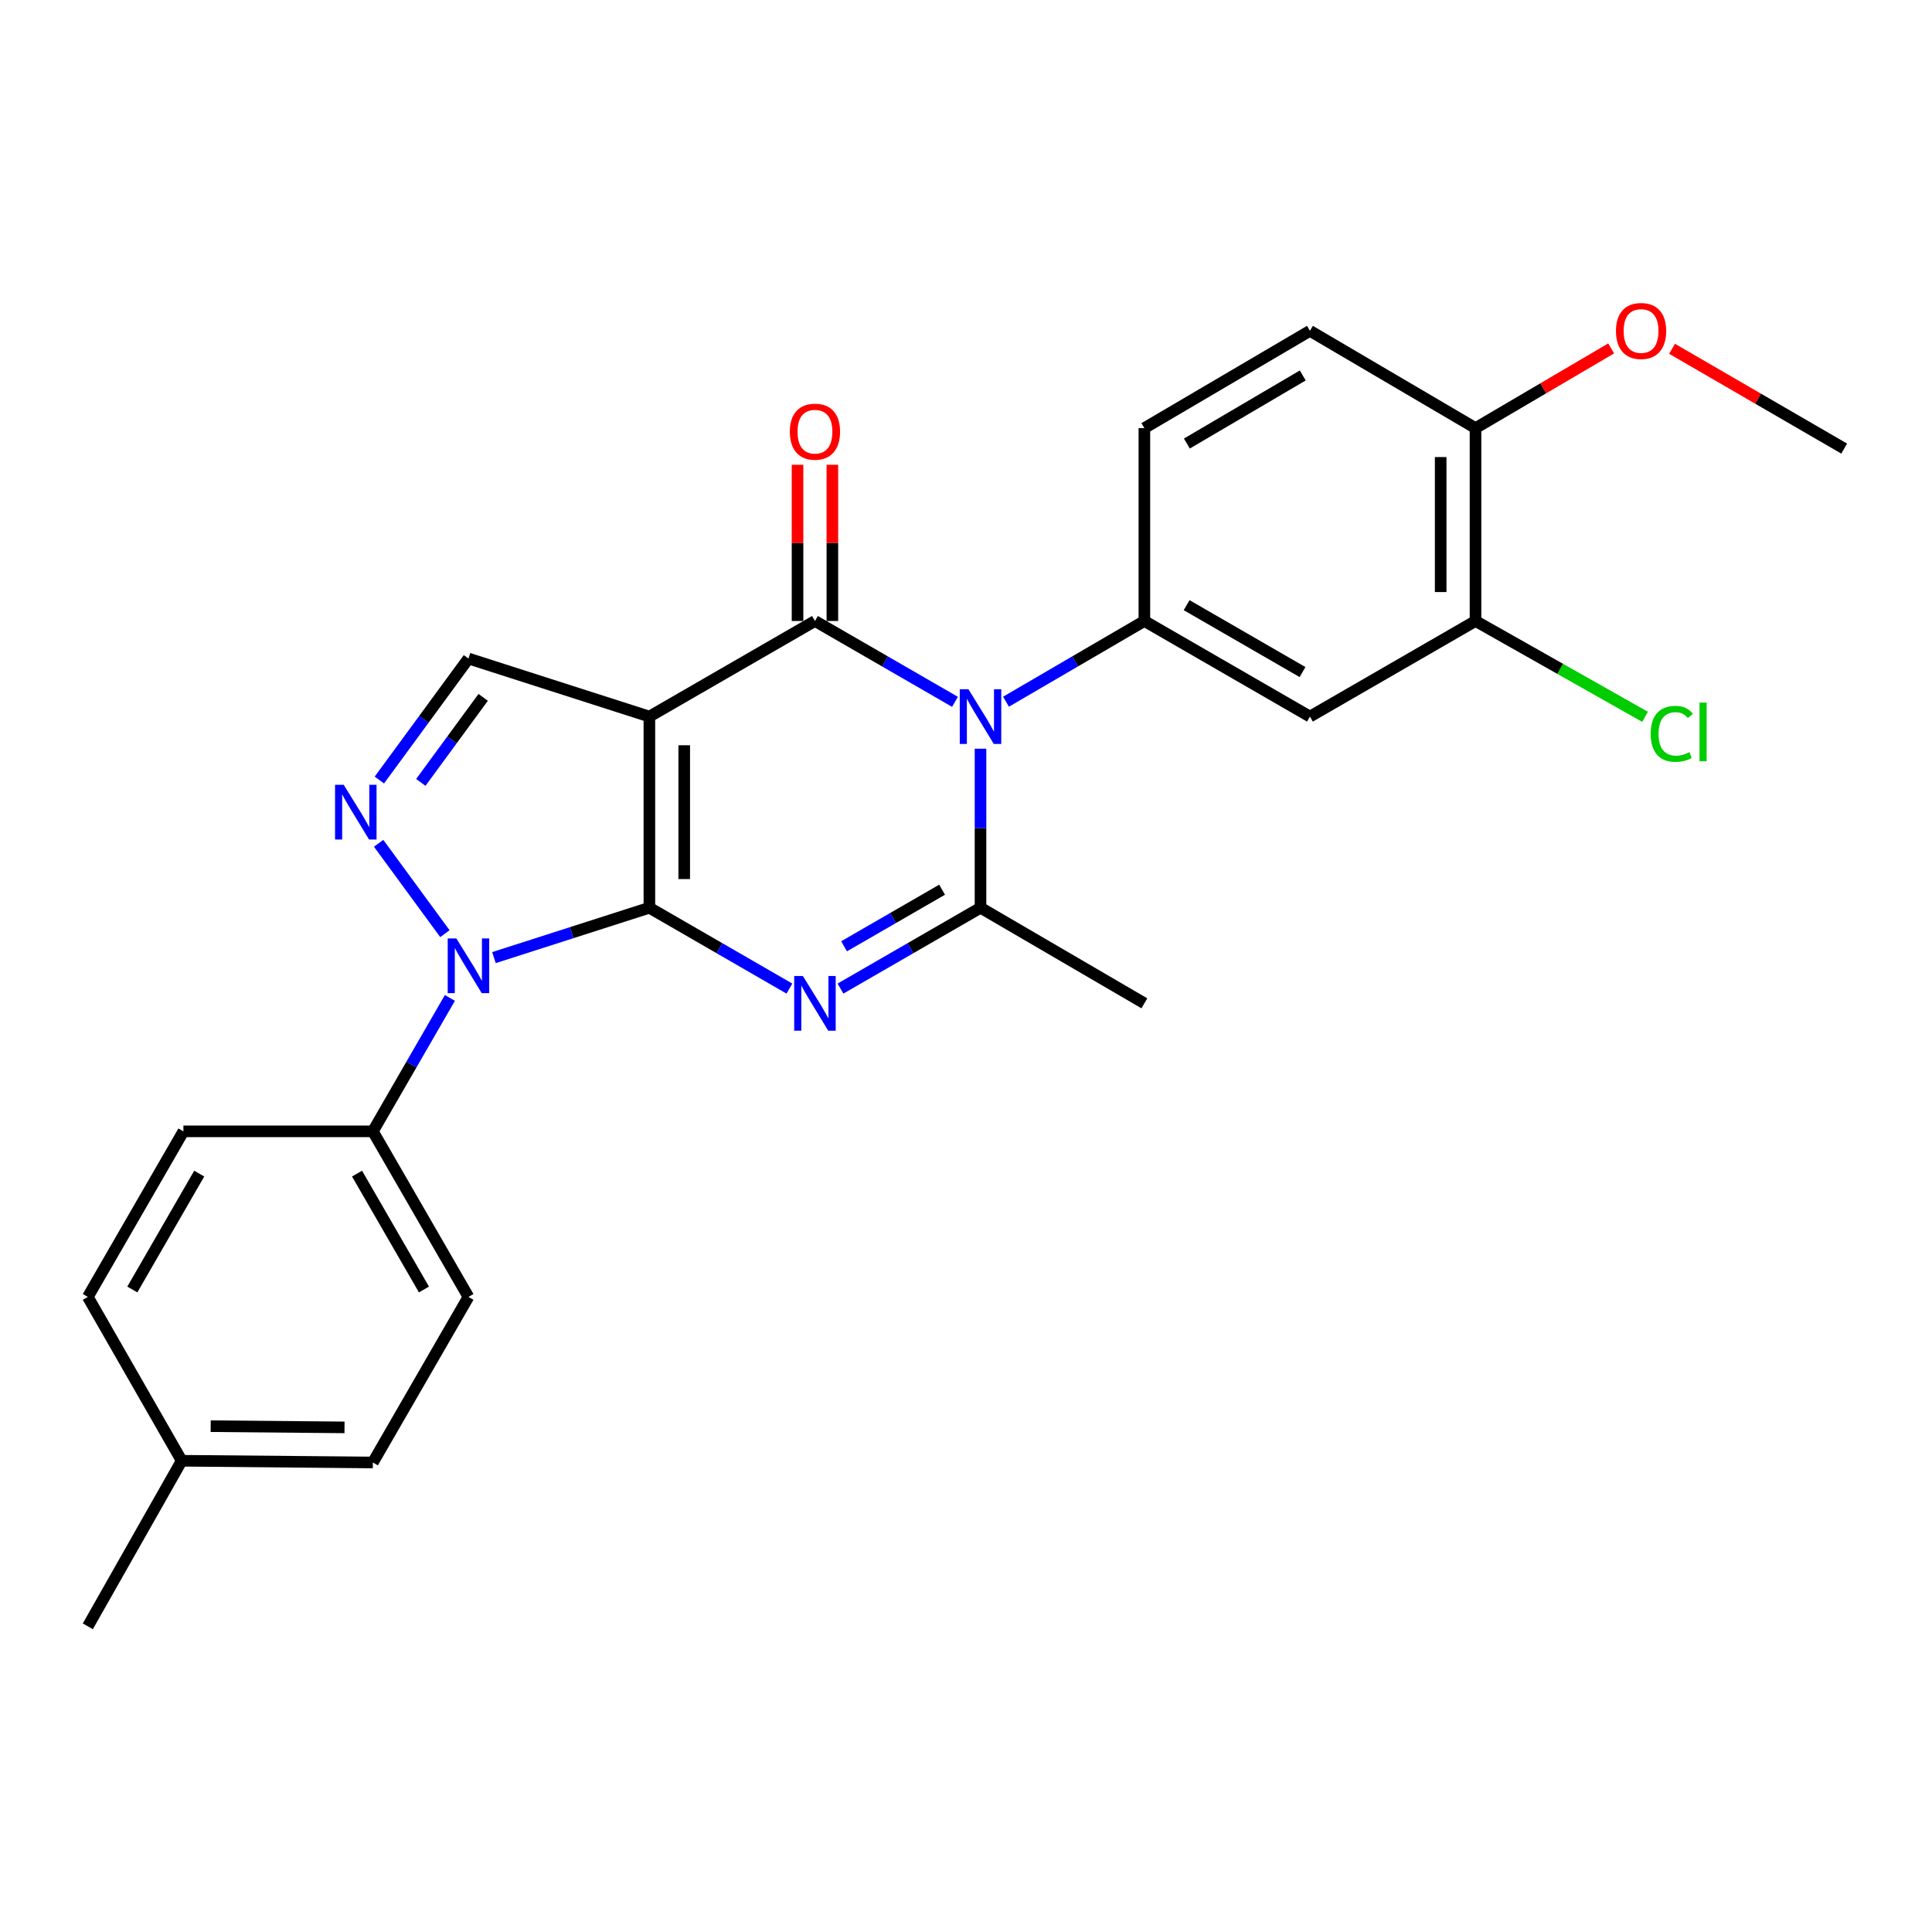 <?xml version='1.0' encoding='iso-8859-1'?>
<svg version='1.1' baseProfile='full'
              xmlns='http://www.w3.org/2000/svg'
                      xmlns:rdkit='http://www.rdkit.org/xml'
                      xmlns:xlink='http://www.w3.org/1999/xlink'
                  xml:space='preserve'
width='1000px' height='1000px' viewBox='0 0 1000 1000'>
<!-- END OF HEADER -->
<rect style='opacity:1.0;fill:#FFFFFF;stroke:none' width='1000' height='1000' x='0' y='0'> </rect>
<path class='bond-0' d='M 336.12,469.847 L 336.12,370.898' style='fill:none;fill-rule:evenodd;stroke:#000000;stroke-width:6px;stroke-linecap:butt;stroke-linejoin:miter;stroke-opacity:1' />
<path class='bond-0' d='M 354.151,455.004 L 354.151,385.74' style='fill:none;fill-rule:evenodd;stroke:#000000;stroke-width:6px;stroke-linecap:butt;stroke-linejoin:miter;stroke-opacity:1' />
<path class='bond-1' d='M 336.12,469.847 L 372.362,490.769' style='fill:none;fill-rule:evenodd;stroke:#000000;stroke-width:6px;stroke-linecap:butt;stroke-linejoin:miter;stroke-opacity:1' />
<path class='bond-1' d='M 372.362,490.769 L 408.603,511.692' style='fill:none;fill-rule:evenodd;stroke:#0000FF;stroke-width:6px;stroke-linecap:butt;stroke-linejoin:miter;stroke-opacity:1' />
<path class='bond-4' d='M 336.12,469.847 L 295.895,482.75' style='fill:none;fill-rule:evenodd;stroke:#000000;stroke-width:6px;stroke-linecap:butt;stroke-linejoin:miter;stroke-opacity:1' />
<path class='bond-4' d='M 295.895,482.75 L 255.669,495.654' style='fill:none;fill-rule:evenodd;stroke:#0000FF;stroke-width:6px;stroke-linecap:butt;stroke-linejoin:miter;stroke-opacity:1' />
<path class='bond-3' d='M 336.12,370.898 L 421.817,321.423' style='fill:none;fill-rule:evenodd;stroke:#000000;stroke-width:6px;stroke-linecap:butt;stroke-linejoin:miter;stroke-opacity:1' />
<path class='bond-8' d='M 336.12,370.898 L 242.471,340.856' style='fill:none;fill-rule:evenodd;stroke:#000000;stroke-width:6px;stroke-linecap:butt;stroke-linejoin:miter;stroke-opacity:1' />
<path class='bond-5' d='M 435.03,511.692 L 471.272,490.769' style='fill:none;fill-rule:evenodd;stroke:#0000FF;stroke-width:6px;stroke-linecap:butt;stroke-linejoin:miter;stroke-opacity:1' />
<path class='bond-5' d='M 471.272,490.769 L 507.513,469.847' style='fill:none;fill-rule:evenodd;stroke:#000000;stroke-width:6px;stroke-linecap:butt;stroke-linejoin:miter;stroke-opacity:1' />
<path class='bond-5' d='M 436.888,489.8 L 462.257,475.154' style='fill:none;fill-rule:evenodd;stroke:#0000FF;stroke-width:6px;stroke-linecap:butt;stroke-linejoin:miter;stroke-opacity:1' />
<path class='bond-5' d='M 462.257,475.154 L 487.625,460.508' style='fill:none;fill-rule:evenodd;stroke:#000000;stroke-width:6px;stroke-linecap:butt;stroke-linejoin:miter;stroke-opacity:1' />
<path class='bond-2' d='M 507.513,387.531 L 507.513,428.689' style='fill:none;fill-rule:evenodd;stroke:#0000FF;stroke-width:6px;stroke-linecap:butt;stroke-linejoin:miter;stroke-opacity:1' />
<path class='bond-2' d='M 507.513,428.689 L 507.513,469.847' style='fill:none;fill-rule:evenodd;stroke:#000000;stroke-width:6px;stroke-linecap:butt;stroke-linejoin:miter;stroke-opacity:1' />
<path class='bond-7' d='M 520.708,363.201 L 556.518,342.312' style='fill:none;fill-rule:evenodd;stroke:#0000FF;stroke-width:6px;stroke-linecap:butt;stroke-linejoin:miter;stroke-opacity:1' />
<path class='bond-7' d='M 556.518,342.312 L 592.328,321.423' style='fill:none;fill-rule:evenodd;stroke:#000000;stroke-width:6px;stroke-linecap:butt;stroke-linejoin:miter;stroke-opacity:1' />
<path class='bond-27' d='M 494.299,363.269 L 458.058,342.346' style='fill:none;fill-rule:evenodd;stroke:#0000FF;stroke-width:6px;stroke-linecap:butt;stroke-linejoin:miter;stroke-opacity:1' />
<path class='bond-27' d='M 458.058,342.346 L 421.817,321.423' style='fill:none;fill-rule:evenodd;stroke:#000000;stroke-width:6px;stroke-linecap:butt;stroke-linejoin:miter;stroke-opacity:1' />
<path class='bond-12' d='M 430.832,321.423 L 430.832,280.996' style='fill:none;fill-rule:evenodd;stroke:#000000;stroke-width:6px;stroke-linecap:butt;stroke-linejoin:miter;stroke-opacity:1' />
<path class='bond-12' d='M 430.832,280.996 L 430.832,240.568' style='fill:none;fill-rule:evenodd;stroke:#FF0000;stroke-width:6px;stroke-linecap:butt;stroke-linejoin:miter;stroke-opacity:1' />
<path class='bond-12' d='M 412.801,321.423 L 412.801,280.996' style='fill:none;fill-rule:evenodd;stroke:#000000;stroke-width:6px;stroke-linecap:butt;stroke-linejoin:miter;stroke-opacity:1' />
<path class='bond-12' d='M 412.801,280.996 L 412.801,240.568' style='fill:none;fill-rule:evenodd;stroke:#FF0000;stroke-width:6px;stroke-linecap:butt;stroke-linejoin:miter;stroke-opacity:1' />
<path class='bond-6' d='M 230.279,483.263 L 195.975,436.482' style='fill:none;fill-rule:evenodd;stroke:#0000FF;stroke-width:6px;stroke-linecap:butt;stroke-linejoin:miter;stroke-opacity:1' />
<path class='bond-10' d='M 232.868,516.522 L 212.932,551.053' style='fill:none;fill-rule:evenodd;stroke:#0000FF;stroke-width:6px;stroke-linecap:butt;stroke-linejoin:miter;stroke-opacity:1' />
<path class='bond-10' d='M 212.932,551.053 L 192.996,585.584' style='fill:none;fill-rule:evenodd;stroke:#000000;stroke-width:6px;stroke-linecap:butt;stroke-linejoin:miter;stroke-opacity:1' />
<path class='bond-19' d='M 507.513,469.847 L 592.328,519.321' style='fill:none;fill-rule:evenodd;stroke:#000000;stroke-width:6px;stroke-linecap:butt;stroke-linejoin:miter;stroke-opacity:1' />
<path class='bond-26' d='M 196.352,403.747 L 219.412,372.302' style='fill:none;fill-rule:evenodd;stroke:#0000FF;stroke-width:6px;stroke-linecap:butt;stroke-linejoin:miter;stroke-opacity:1' />
<path class='bond-26' d='M 219.412,372.302 L 242.471,340.856' style='fill:none;fill-rule:evenodd;stroke:#000000;stroke-width:6px;stroke-linecap:butt;stroke-linejoin:miter;stroke-opacity:1' />
<path class='bond-26' d='M 217.81,404.976 L 233.952,382.964' style='fill:none;fill-rule:evenodd;stroke:#0000FF;stroke-width:6px;stroke-linecap:butt;stroke-linejoin:miter;stroke-opacity:1' />
<path class='bond-26' d='M 233.952,382.964 L 250.093,360.953' style='fill:none;fill-rule:evenodd;stroke:#000000;stroke-width:6px;stroke-linecap:butt;stroke-linejoin:miter;stroke-opacity:1' />
<path class='bond-9' d='M 592.328,321.423 L 678.024,370.898' style='fill:none;fill-rule:evenodd;stroke:#000000;stroke-width:6px;stroke-linecap:butt;stroke-linejoin:miter;stroke-opacity:1' />
<path class='bond-9' d='M 614.197,313.229 L 674.184,347.861' style='fill:none;fill-rule:evenodd;stroke:#000000;stroke-width:6px;stroke-linecap:butt;stroke-linejoin:miter;stroke-opacity:1' />
<path class='bond-13' d='M 592.328,321.423 L 592.328,221.593' style='fill:none;fill-rule:evenodd;stroke:#000000;stroke-width:6px;stroke-linecap:butt;stroke-linejoin:miter;stroke-opacity:1' />
<path class='bond-11' d='M 678.024,370.898 L 763.72,321.423' style='fill:none;fill-rule:evenodd;stroke:#000000;stroke-width:6px;stroke-linecap:butt;stroke-linejoin:miter;stroke-opacity:1' />
<path class='bond-16' d='M 192.996,585.584 L 242.471,671.28' style='fill:none;fill-rule:evenodd;stroke:#000000;stroke-width:6px;stroke-linecap:butt;stroke-linejoin:miter;stroke-opacity:1' />
<path class='bond-16' d='M 184.802,607.453 L 219.434,667.441' style='fill:none;fill-rule:evenodd;stroke:#000000;stroke-width:6px;stroke-linecap:butt;stroke-linejoin:miter;stroke-opacity:1' />
<path class='bond-17' d='M 192.996,585.584 L 94.929,585.584' style='fill:none;fill-rule:evenodd;stroke:#000000;stroke-width:6px;stroke-linecap:butt;stroke-linejoin:miter;stroke-opacity:1' />
<path class='bond-18' d='M 763.72,321.423 L 807.598,346.226' style='fill:none;fill-rule:evenodd;stroke:#000000;stroke-width:6px;stroke-linecap:butt;stroke-linejoin:miter;stroke-opacity:1' />
<path class='bond-18' d='M 807.598,346.226 L 851.476,371.029' style='fill:none;fill-rule:evenodd;stroke:#00CC00;stroke-width:6px;stroke-linecap:butt;stroke-linejoin:miter;stroke-opacity:1' />
<path class='bond-29' d='M 763.72,321.423 L 763.72,221.593' style='fill:none;fill-rule:evenodd;stroke:#000000;stroke-width:6px;stroke-linecap:butt;stroke-linejoin:miter;stroke-opacity:1' />
<path class='bond-29' d='M 745.689,306.449 L 745.689,236.568' style='fill:none;fill-rule:evenodd;stroke:#000000;stroke-width:6px;stroke-linecap:butt;stroke-linejoin:miter;stroke-opacity:1' />
<path class='bond-15' d='M 592.328,221.593 L 678.024,171.237' style='fill:none;fill-rule:evenodd;stroke:#000000;stroke-width:6px;stroke-linecap:butt;stroke-linejoin:miter;stroke-opacity:1' />
<path class='bond-15' d='M 614.317,229.585 L 674.304,194.336' style='fill:none;fill-rule:evenodd;stroke:#000000;stroke-width:6px;stroke-linecap:butt;stroke-linejoin:miter;stroke-opacity:1' />
<path class='bond-14' d='M 763.72,221.593 L 678.024,171.237' style='fill:none;fill-rule:evenodd;stroke:#000000;stroke-width:6px;stroke-linecap:butt;stroke-linejoin:miter;stroke-opacity:1' />
<path class='bond-23' d='M 763.72,221.593 L 798.826,200.965' style='fill:none;fill-rule:evenodd;stroke:#000000;stroke-width:6px;stroke-linecap:butt;stroke-linejoin:miter;stroke-opacity:1' />
<path class='bond-23' d='M 798.826,200.965 L 833.931,180.336' style='fill:none;fill-rule:evenodd;stroke:#FF0000;stroke-width:6px;stroke-linecap:butt;stroke-linejoin:miter;stroke-opacity:1' />
<path class='bond-20' d='M 242.471,671.28 L 192.996,756.976' style='fill:none;fill-rule:evenodd;stroke:#000000;stroke-width:6px;stroke-linecap:butt;stroke-linejoin:miter;stroke-opacity:1' />
<path class='bond-21' d='M 94.929,585.584 L 45.455,671.28' style='fill:none;fill-rule:evenodd;stroke:#000000;stroke-width:6px;stroke-linecap:butt;stroke-linejoin:miter;stroke-opacity:1' />
<path class='bond-21' d='M 103.123,607.453 L 68.491,667.441' style='fill:none;fill-rule:evenodd;stroke:#000000;stroke-width:6px;stroke-linecap:butt;stroke-linejoin:miter;stroke-opacity:1' />
<path class='bond-28' d='M 192.996,756.976 L 94.047,756.085' style='fill:none;fill-rule:evenodd;stroke:#000000;stroke-width:6px;stroke-linecap:butt;stroke-linejoin:miter;stroke-opacity:1' />
<path class='bond-28' d='M 178.316,738.813 L 109.052,738.189' style='fill:none;fill-rule:evenodd;stroke:#000000;stroke-width:6px;stroke-linecap:butt;stroke-linejoin:miter;stroke-opacity:1' />
<path class='bond-22' d='M 45.455,671.28 L 94.047,756.085' style='fill:none;fill-rule:evenodd;stroke:#000000;stroke-width:6px;stroke-linecap:butt;stroke-linejoin:miter;stroke-opacity:1' />
<path class='bond-24' d='M 94.047,756.085 L 45.455,841.781' style='fill:none;fill-rule:evenodd;stroke:#000000;stroke-width:6px;stroke-linecap:butt;stroke-linejoin:miter;stroke-opacity:1' />
<path class='bond-25' d='M 865.454,180.536 L 910,206.364' style='fill:none;fill-rule:evenodd;stroke:#FF0000;stroke-width:6px;stroke-linecap:butt;stroke-linejoin:miter;stroke-opacity:1' />
<path class='bond-25' d='M 910,206.364 L 954.545,232.191' style='fill:none;fill-rule:evenodd;stroke:#000000;stroke-width:6px;stroke-linecap:butt;stroke-linejoin:miter;stroke-opacity:1' />
<path  class='atom-2' d='M 415.557 505.161
L 424.837 520.161
Q 425.757 521.641, 427.237 524.321
Q 428.717 527.001, 428.797 527.161
L 428.797 505.161
L 432.557 505.161
L 432.557 533.481
L 428.677 533.481
L 418.717 517.081
Q 417.557 515.161, 416.317 512.961
Q 415.117 510.761, 414.757 510.081
L 414.757 533.481
L 411.077 533.481
L 411.077 505.161
L 415.557 505.161
' fill='#0000FF'/>
<path  class='atom-3' d='M 501.253 356.738
L 510.533 371.738
Q 511.453 373.218, 512.933 375.898
Q 514.413 378.578, 514.493 378.738
L 514.493 356.738
L 518.253 356.738
L 518.253 385.058
L 514.373 385.058
L 504.413 368.658
Q 503.253 366.738, 502.013 364.538
Q 500.813 362.338, 500.453 361.658
L 500.453 385.058
L 496.773 385.058
L 496.773 356.738
L 501.253 356.738
' fill='#0000FF'/>
<path  class='atom-5' d='M 236.211 485.728
L 245.491 500.728
Q 246.411 502.208, 247.891 504.888
Q 249.371 507.568, 249.451 507.728
L 249.451 485.728
L 253.211 485.728
L 253.211 514.048
L 249.331 514.048
L 239.371 497.648
Q 238.211 495.728, 236.971 493.528
Q 235.771 491.328, 235.411 490.648
L 235.411 514.048
L 231.731 514.048
L 231.731 485.728
L 236.211 485.728
' fill='#0000FF'/>
<path  class='atom-7' d='M 177.901 406.212
L 187.181 421.212
Q 188.101 422.692, 189.581 425.372
Q 191.061 428.052, 191.141 428.212
L 191.141 406.212
L 194.901 406.212
L 194.901 434.532
L 191.021 434.532
L 181.061 418.132
Q 179.901 416.212, 178.661 414.012
Q 177.461 411.812, 177.101 411.132
L 177.101 434.532
L 173.421 434.532
L 173.421 406.212
L 177.901 406.212
' fill='#0000FF'/>
<path  class='atom-13' d='M 408.817 223.436
Q 408.817 216.636, 412.177 212.836
Q 415.537 209.036, 421.817 209.036
Q 428.097 209.036, 431.457 212.836
Q 434.817 216.636, 434.817 223.436
Q 434.817 230.316, 431.417 234.236
Q 428.017 238.116, 421.817 238.116
Q 415.577 238.116, 412.177 234.236
Q 408.817 230.356, 408.817 223.436
M 421.817 234.916
Q 426.137 234.916, 428.457 232.036
Q 430.817 229.116, 430.817 223.436
Q 430.817 217.876, 428.457 215.076
Q 426.137 212.236, 421.817 212.236
Q 417.497 212.236, 415.137 215.036
Q 412.817 217.836, 412.817 223.436
Q 412.817 229.156, 415.137 232.036
Q 417.497 234.916, 421.817 234.916
' fill='#FF0000'/>
<path  class='atom-19' d='M 854.393 379.831
Q 854.393 372.791, 857.673 369.111
Q 860.993 365.391, 867.273 365.391
Q 873.113 365.391, 876.233 369.511
L 873.593 371.671
Q 871.313 368.671, 867.273 368.671
Q 862.993 368.671, 860.713 371.551
Q 858.473 374.391, 858.473 379.831
Q 858.473 385.431, 860.793 388.311
Q 863.153 391.191, 867.713 391.191
Q 870.833 391.191, 874.473 389.311
L 875.593 392.311
Q 874.113 393.271, 871.873 393.831
Q 869.633 394.391, 867.153 394.391
Q 860.993 394.391, 857.673 390.631
Q 854.393 386.871, 854.393 379.831
' fill='#00CC00'/>
<path  class='atom-19' d='M 879.673 363.671
L 883.353 363.671
L 883.353 394.031
L 879.673 394.031
L 879.673 363.671
' fill='#00CC00'/>
<path  class='atom-24' d='M 836.416 171.317
Q 836.416 164.517, 839.776 160.717
Q 843.136 156.917, 849.416 156.917
Q 855.696 156.917, 859.056 160.717
Q 862.416 164.517, 862.416 171.317
Q 862.416 178.197, 859.016 182.117
Q 855.616 185.997, 849.416 185.997
Q 843.176 185.997, 839.776 182.117
Q 836.416 178.237, 836.416 171.317
M 849.416 182.797
Q 853.736 182.797, 856.056 179.917
Q 858.416 176.997, 858.416 171.317
Q 858.416 165.757, 856.056 162.957
Q 853.736 160.117, 849.416 160.117
Q 845.096 160.117, 842.736 162.917
Q 840.416 165.717, 840.416 171.317
Q 840.416 177.037, 842.736 179.917
Q 845.096 182.797, 849.416 182.797
' fill='#FF0000'/>
</svg>

